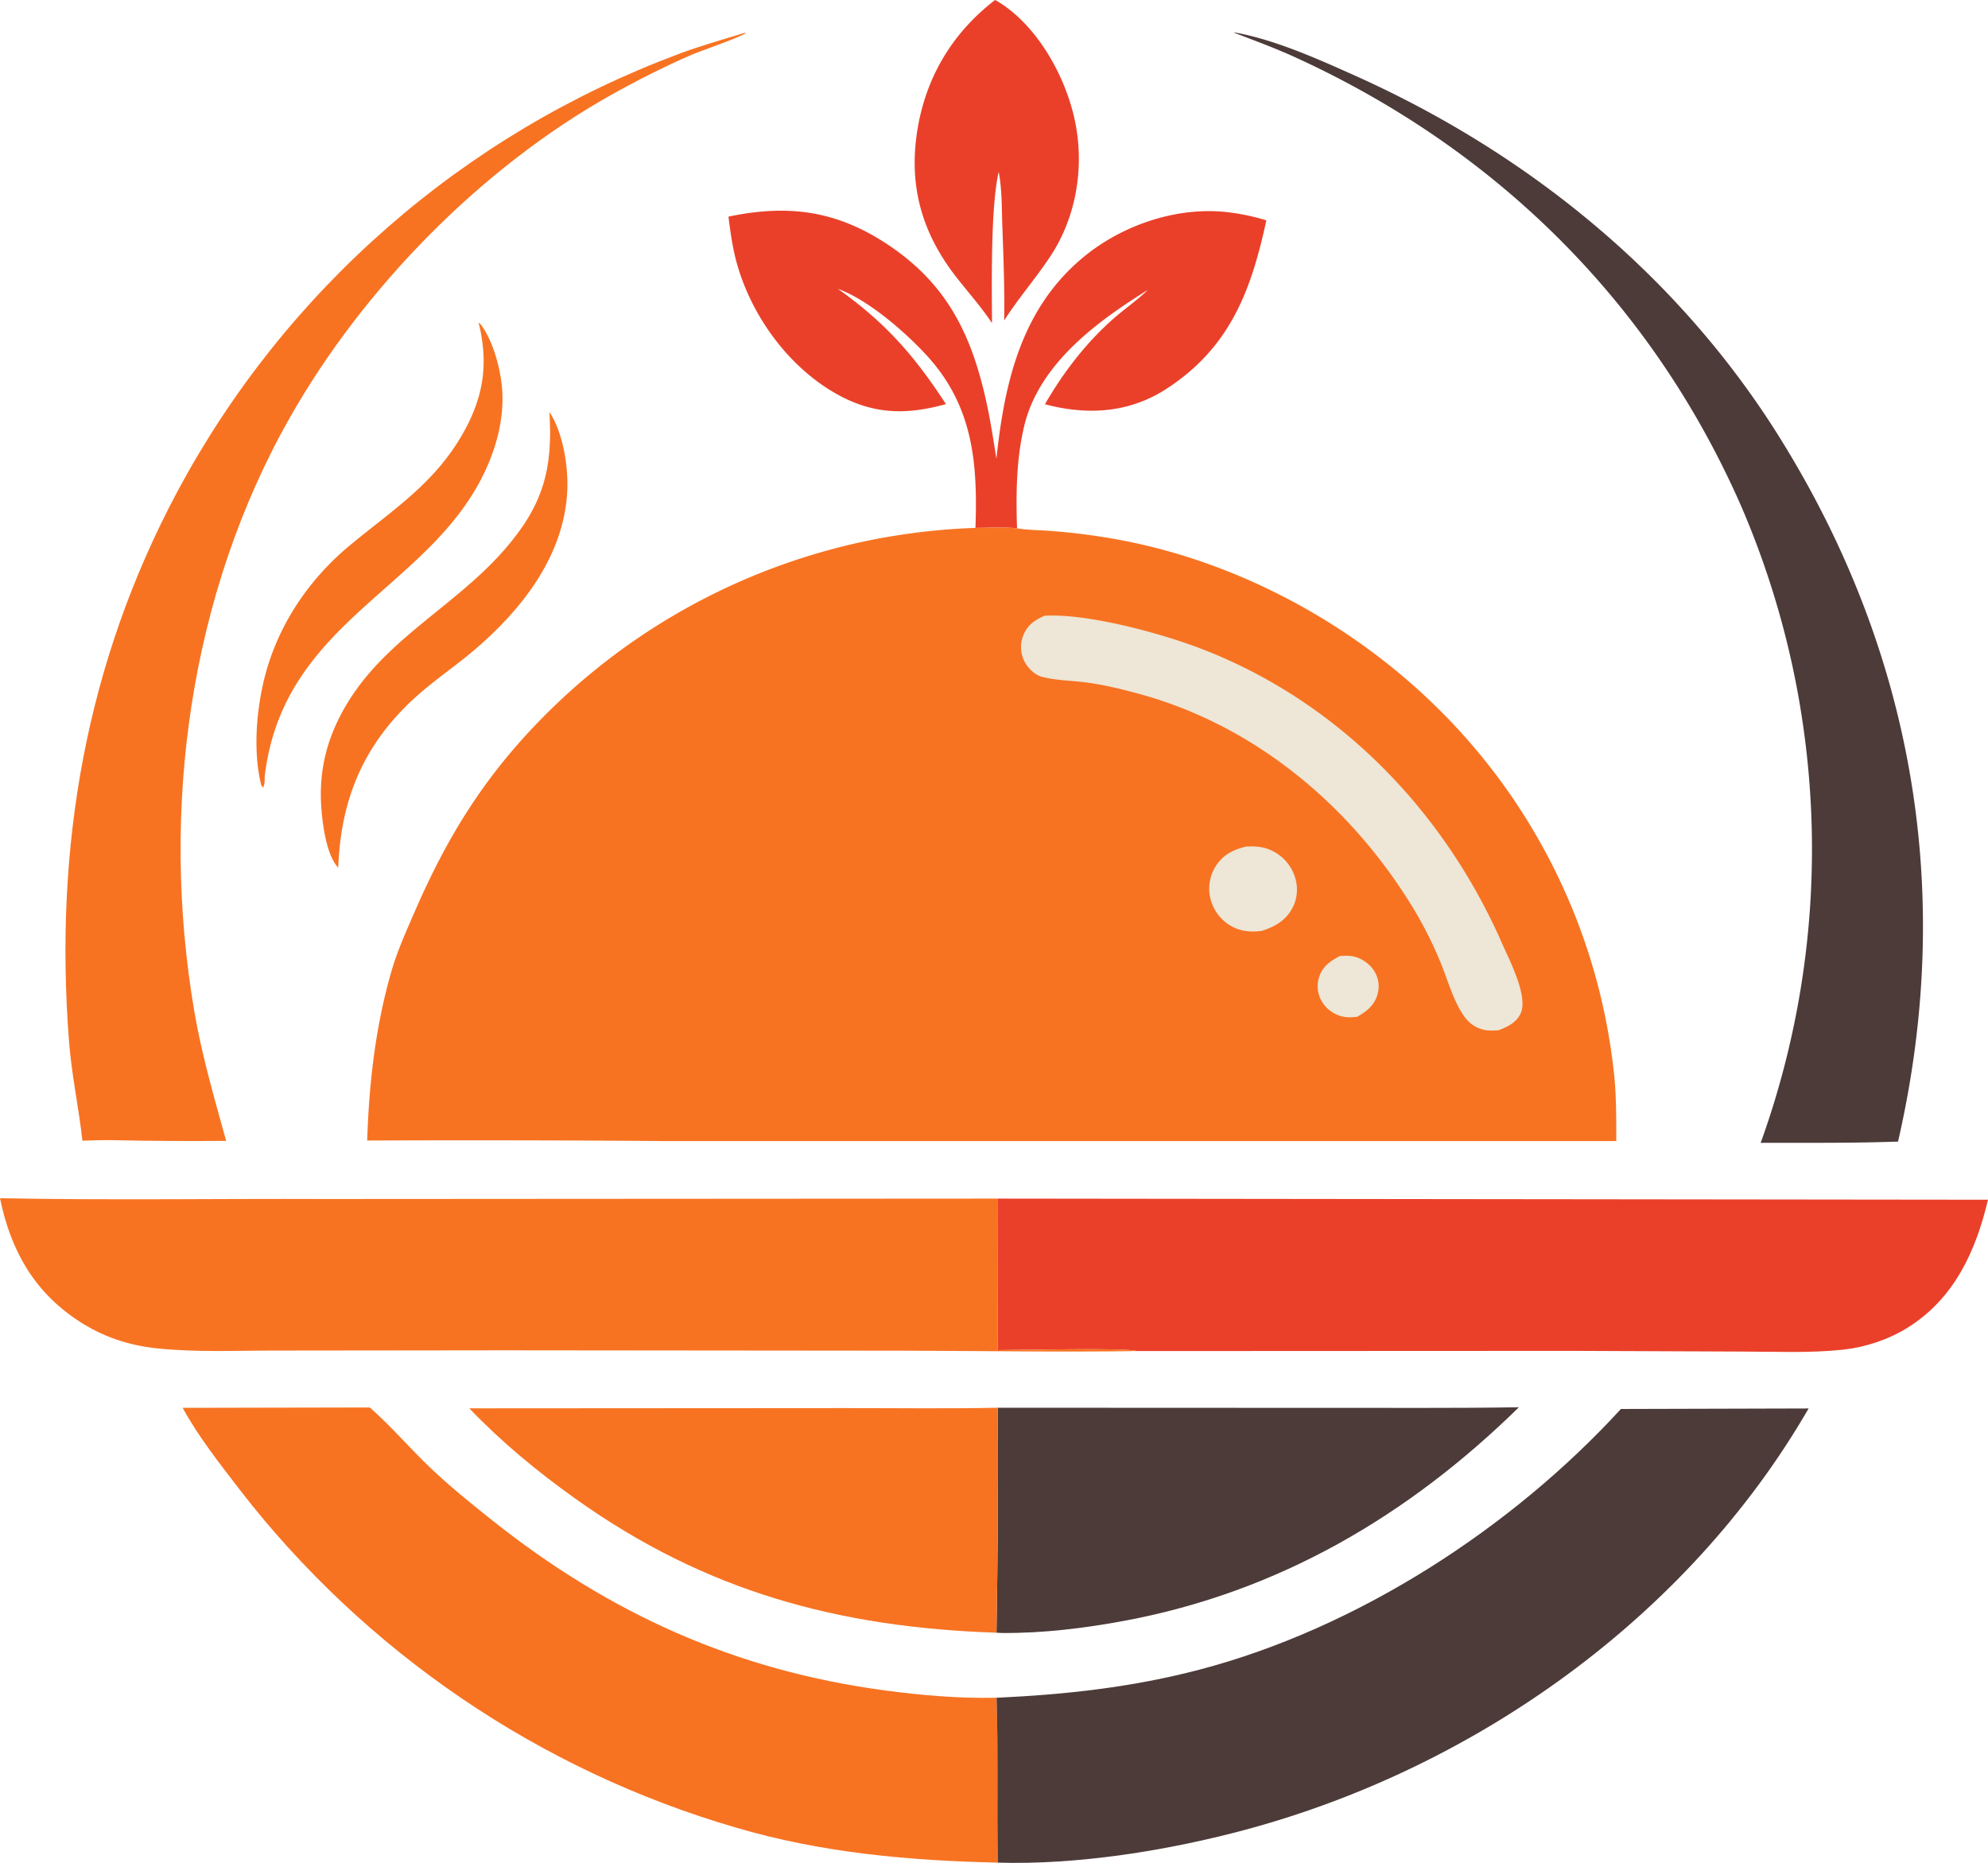 <svg xmlns="http://www.w3.org/2000/svg" viewBox="0 0 3890.58 3646.03"><defs><style>.cls-1{fill:#f77322;}.cls-2{fill:#ea402a;}.cls-3{fill:#4c3b39;}.cls-4{fill:#eee6d6;}</style></defs><g id="Слой_2" data-name="Слой 2"><g id="Layer_1" data-name="Layer 1"><path class="cls-1" d="M936.64,631.4a19.06,19.06,0,0,1,4.83,4.54c25.39,33.59,40.65,95.18,41.83,136.75,1.23,43.44-8.32,87-24.37,127.21C859,1150.28,554.52,1205.78,518,1520.19c-.15,7.43.51,14.66-3.3,21.3-3.45-5-3.16-3.5-4.36-8.68-13.7-59-9.32-128.68,3-187.5,22.81-109.29,84.51-205.47,170-276.8C764.25,1001,844.74,950.79,901,856.83,945.45,782.49,957.36,715,936.64,631.4Z"/><path class="cls-1" d="M1075.2,806.3c26.47,39.45,37,106.08,35.06,152.86-5.43,128.23-89.42,234.88-184,314.8-38.18,32.25-80.06,59.93-116.83,93.93-98.94,91.47-142.58,197.51-147.51,330.39-23.53-24.76-31.22-87.72-33.31-120.54-3.9-61,7.34-116.63,34.52-171.42,73.63-148.49,220.26-211.23,324.48-330.91C1063,988.8,1082.38,918.08,1075.2,806.3Z"/><path class="cls-2" d="M1947.35,0a67.44,67.44,0,0,1,7.91,4.46C2030.61,51.68,2084.19,148,2102.9,232.91c20.08,91.1,4.38,190.52-47.24,268.62-28.47,43.07-62.57,82.06-90.48,125.68,1-61.38-1.3-122.58-3.55-183.92-1.3-35.18-.43-72.21-7.16-106.81-15.92,68.76-13.44,220.52-13.09,296-20.77-31.44-46.17-59.78-69.36-89.44-64-81.88-92-169.87-78.77-273.9C1807.22,159.45,1859.61,67.53,1947.35,0Z"/><path class="cls-2" d="M1425.61,424C1540,400,1634,411.18,1733.75,476.25c122.3,79.78,170.15,183.54,199,321.7,6.89,33,11.85,66.53,17.29,99.79C1966,746.58,1999.69,601,2123.28,500.84c75.55-61.23,180.76-96.5,278.06-85.71a428.25,428.25,0,0,1,76.94,16.14c-29.57,137.06-70.9,248.3-194.31,329-67.39,44.07-142,52.2-219.6,35.59q-9.75-2.1-19.38-4.75c36.29-62.63,80-119.83,134.49-167.76,21.63-19,46.28-35.86,66.83-55.89-100.81,62.69-213.09,145.36-242,266.68-15.55,65.33-16.07,133.06-13.93,199.81-26.58-2.57-54.64-.94-81.39-.75,4.64-129.75-5.34-240.93-97.68-340.07-42.4-45.53-112.73-106.4-171.56-127.88,93.42,66.61,149.26,130.18,211.45,225.64-78.29,21.82-143.24,20.39-215.55-20.69-94.54-53.7-167.25-155.25-194.9-259.56C1433.26,482.27,1429.26,453.08,1425.61,424Z"/><path class="cls-3" d="M1952.73,2755.22l629.82.26c129.95-.26,260.07.93,390-1.22-216.86,212.7-471.11,361.82-771.73,417.87-78.1,14.56-159.84,24.59-239.38,23.92-3.8,0-7.51-.25-11.29-.51Q1954,2975.4,1952.73,2755.22Z"/><path class="cls-1" d="M918.39,2756.38l735.42-.46c99.57-.09,199.37,1.33,298.92-.7q1.24,220.17-2.58,440.32c-309.35-10.22-570.19-81-824.42-262.53C1051,2879.65,982,2822.74,918.39,2756.38Z"/><path class="cls-3" d="M2414.11,63.58a38.86,38.86,0,0,1,7.07.8c77.72,14.93,159.76,51.84,231.69,84.13C2990.83,300.2,3284.74,539.23,3482,855c263.57,421.84,344.05,894.84,232.5,1379.36l-47.94,1.31c-73.56,1.52-147.29.89-220.88,1.12q6.78-18.78,13.11-37.74t12.21-38q5.88-19.1,11.31-38.32t10.41-38.57q5-19.34,9.49-38.8t8.58-39q4.07-19.56,7.66-39.21t6.72-39.38q3.14-19.73,5.81-39.52t4.86-39.65q2.2-19.86,3.93-39.76t3-39.84q1.26-19.93,2-39.89t1.12-39.94q.32-20,.17-39.95t-.77-39.94q-.63-20-1.72-39.91t-2.64-39.87q-1.57-19.9-3.6-39.78t-4.52-39.69q-2.51-19.83-5.47-39.57T3521,1371q-3.44-19.68-7.32-39.28t-8.24-39.09q-4.36-19.48-9.17-38.88t-10.08-38.66q-5.26-19.26-11-38.41t-11.89-38.14q-6.16-19-12.78-37.85t-13.67-37.53q-7.07-18.69-14.55-37.2t-15.43-36.86C3231.8,591,2926.14,289.9,2531,110.4,2492.87,93.1,2453.12,78.69,2414.11,63.58Z"/><path class="cls-1" d="M1456.9,64.41l2.54.09c-4.12,6.23-90.49,35.93-106,42.7-53.27,23.19-106.64,50.11-157.31,78.54C942,328.25,711.81,563.08,568.1,815.9c-198,348.26-254.71,770-188,1162.51,14.68,86.33,39.21,170.22,62.48,254.51q-109,1-217.89-1.32c-21.15-.48-42.26.31-63.39.92C154,2167.07,140.1,2103.4,135,2037.42c-29.13-378.13,32.49-739.05,212.32-1075.73q9.81-18.3,20-36.38t20.84-35.93q10.64-17.83,21.65-35.44t22.44-35q11.42-17.36,23.23-34.44t24-33.89q12.18-16.83,24.75-33.36t25.5-32.78q12.93-16.24,26.24-32.2t27-31.6q13.65-15.65,27.66-31T639,559.38q14.34-15,29-29.71t29.69-29q15-14.36,30.34-28.37t31-27.68q15.65-13.65,31.59-27t32.19-26.25q16.23-12.94,32.77-25.52t33.33-24.77q16.82-12.19,33.89-24t34.43-23.25q17.32-11.43,34.93-22.46t35.43-21.67q17.85-10.63,35.92-20.86t36.37-20q18.32-9.82,36.82-19.23t37.25-18.38q18.72-9,37.65-17.55t38-16.68q19.11-8.13,38.4-15.83t38.75-15C1369.27,90.11,1413.43,77.65,1456.9,64.41Z"/><path class="cls-1" d="M357.47,2755.41l366.22-.72c41.32,36.3,78,79.41,117.93,117.54,38.15,36.45,78.93,69.31,120.18,102.17,230.78,183.83,478.16,295.43,771.86,334.34,71.52,9.47,144.54,15.72,216.73,14.06,3.3,107.62.45,215.14,2.39,322.72-172.88-3.76-344.94-19.14-511.63-68.31q-17.91-5.21-35.72-10.77T1369.92,3555q-17.7-5.92-35.27-12.17t-35-12.86q-17.44-6.6-34.77-13.54t-34.49-14.22q-17.19-7.29-34.22-14.91t-33.91-15.56q-16.87-8-33.6-16.23t-33.27-16.89q-16.56-8.6-32.94-17.53t-32.58-18.18q-16.21-9.26-32.22-18.82t-31.85-19.44q-15.84-9.88-31.46-20.07t-31.06-20.68q-15.43-10.48-30.65-21.29t-30.22-21.88q-15-11.09-29.79-22.47t-29.34-23.05q-14.55-11.67-28.88-23.63T726,3187.36q-14.1-12.22-27.94-24.74t-27.44-25.28q-13.59-12.78-26.94-25.82t-26.43-26.34q-13.08-13.3-25.9-26.86T565.94,3031q-12.56-13.8-24.83-27.85t-24.28-28.33q-12-14.3-23.72-28.81T470,2916.7C430.82,2865.65,388.23,2812,357.47,2755.41Z"/><path class="cls-3" d="M3172.18,2757.64l367.32-1c-235.59,407.87-652.95,704.61-1105.74,825.48-149.87,40-325.31,68.11-481,63.41-1.94-107.58.91-215.1-2.39-322.72,135.57-6.15,265.49-20.54,397.09-55C2655.25,3187.15,2958,2991.62,3172.18,2757.64Z"/><path class="cls-2" d="M1951.93,2345.89l1938.65,2.19c-23.94,101.08-66.4,194.13-158.23,251-37,22.92-82.33,37.87-125.54,42.51-64.43,6.92-131.49,3.74-196.22,3.69l-332-1.37-854.67.38c-14-7.08-235.57-1.91-271.6-1.82Z"/><path class="cls-1" d="M0,2345.12c211.89,4.23,424.28.68,636.24,1.57l1315.69-.8.36,296.62c36-.09,257.6-5.26,271.6,1.82-152.11,2.25-304.47-.42-456.6-.77l-781.18-.74-443.15.49c-78.2-.17-159.1,3.91-236.76-4.42C250.78,2633,200,2615.78,153.27,2585,65.62,2527.35,20.56,2445.84,0,2345.12Z"/><path class="cls-1" d="M718.59,2232.25c3.67-112.71,16.08-222.42,47.45-331.19,11.77-40.79,29.38-79.47,46.27-118.32,59.88-137.78,128.43-251,232.4-360.48q10.45-11,21.16-21.81t21.68-21.28q11-10.5,22.2-20.75t22.69-20.19q11.47-10,23.18-19.65t23.65-19.07q11.94-9.39,24.11-18.49t24.55-17.9q12.38-8.8,25-17.3t25.39-16.68q12.79-8.19,25.79-16.05t26.18-15.43q13.17-7.56,26.54-14.79t26.89-14.13q13.54-6.9,27.23-13.47t27.55-12.81q13.86-6.24,27.86-12.13t28.14-11.46q14.13-5.55,28.41-10.76t28.67-10.06q14.39-4.86,28.9-9.37t29.12-8.66q14.61-4.15,29.32-8t29.51-7.24q14.8-3.43,29.68-6.5t29.82-5.8q15-2.7,30-5t30.07-4.33q15.07-2,30.17-3.6t30.25-2.86q15.14-1.25,30.31-2.12t30.35-1.38c26.75-.19,54.81-1.82,81.39.75,21.35,3.93,46,3.44,67.81,5.34a1272.08,1272.08,0,0,1,131.61,17.16c233.4,43.29,457.67,164.71,625.56,331.46q9,8.92,17.84,18t17.44,18.42q8.64,9.3,17.06,18.79t16.64,19.15q8.22,9.67,16.22,19.51t15.8,19.85q7.8,10,15.38,20.18t14.93,20.52q7.35,10.32,14.49,20.82t14,21.14q6.92,10.64,13.59,21.43t13.11,21.72q6.45,10.92,12.65,22t12.17,22.27q6,11.19,11.69,22.52t11.2,22.76q5.48,11.45,10.71,23t10.21,23.22q5,11.67,9.72,23.44t9.21,23.64q4.47,11.88,8.69,23.84t8.18,24q4,12,7.66,24.18t7.15,24.35q3.43,12.21,6.61,24.49t6.09,24.63q2.91,12.36,5.55,24.76t5,24.87q2.37,12.46,4.48,25t3.95,25.07q1.85,12.54,3.41,25.13t2.87,25.21c4.22,42.39,3.85,84.94,4,127.49l-1863.58,0Q1009.11,2231,718.59,2232.25Z"/><path class="cls-4" d="M2622.46,1871.09c7.34-.4,15-.9,22.28.11,17,2.36,34.44,13.61,43.81,27.94a56.65,56.65,0,0,1,8.14,43.82c-5.42,23.41-20.75,35.6-40.62,47.14-9.38.85-19.1,1.65-28.38-.48-16.81-3.86-32.21-14.68-40.86-29.67a58.63,58.63,0,0,1-5.31-47.71C2588.42,1891.21,2603.61,1880.76,2622.46,1871.09Z"/><path class="cls-4" d="M2438.3,1657c15.63-1.08,31.62-.21,46.25,5.84a87.29,87.29,0,0,1,8.19,3.85,89.39,89.39,0,0,1,7.74,4.68,87,87,0,0,1,7.21,5.47,85.81,85.81,0,0,1,6.6,6.19,87.39,87.39,0,0,1,5.92,6.84,86.43,86.43,0,0,1,5.17,7.43,84.56,84.56,0,0,1,4.36,7.92,87.09,87.09,0,0,1,3.52,8.34c7.51,20.78,6.58,43.25-3.64,63-12.92,24.91-35,37.51-60.94,45.53-22.15,2.55-41.87.89-61.35-10.89a82.82,82.82,0,0,1-7-4.77,83.75,83.75,0,0,1-6.48-5.42q-3.11-2.88-5.92-6t-5.29-6.59q-2.47-3.43-4.61-7.09c-1.42-2.43-2.72-4.94-3.89-7.5s-2.22-5.19-3.14-7.86-1.69-5.37-2.34-8.12a77.4,77.4,0,0,1-1.47-8q-.54-4-.67-8.1t.13-8.14c.19-2.7.5-5.39,1-8.07s1-5.32,1.74-7.94a81.06,81.06,0,0,1,2.52-7.73q1.46-3.79,3.28-7.44c1.21-2.42,2.55-4.78,4-7.08C2393.18,1673.14,2413.59,1662.94,2438.3,1657Z"/><path class="cls-4" d="M2044.3,1205.11c83.76-4.78,227.31,34.12,307.11,64.84,267.43,103,473.84,316,588,576.06,14,31.93,51.5,103.24,36.81,136.83-8,18.32-25.76,26.81-43.4,33.58-10.15.72-19.85,1.26-29.83-1.16-16.49-4-29.23-13.86-38.75-27.76-20.86-30.43-31.85-72.25-46.14-106.45q-13.23-31.85-29.23-62.39t-34.64-59.55c-121.77-191.55-306.26-342.32-527.84-401.86-33.75-9.08-67.67-17.36-102.39-21.76-27.61-3.5-57.88-3.82-84.67-10.74-14.57-3.76-28-17.45-34.62-30.58a60.62,60.62,0,0,1-4.56-12,61.38,61.38,0,0,1-1.3-6.31,62.38,62.38,0,0,1-.64-6.41,60,60,0,0,1,0-6.43,62.33,62.33,0,0,1,.72-6.4,60.74,60.74,0,0,1,1.38-6.29q.87-3.11,2-6.11C2010.39,1223.5,2024.68,1213.72,2044.3,1205.11Z"/></g></g></svg>